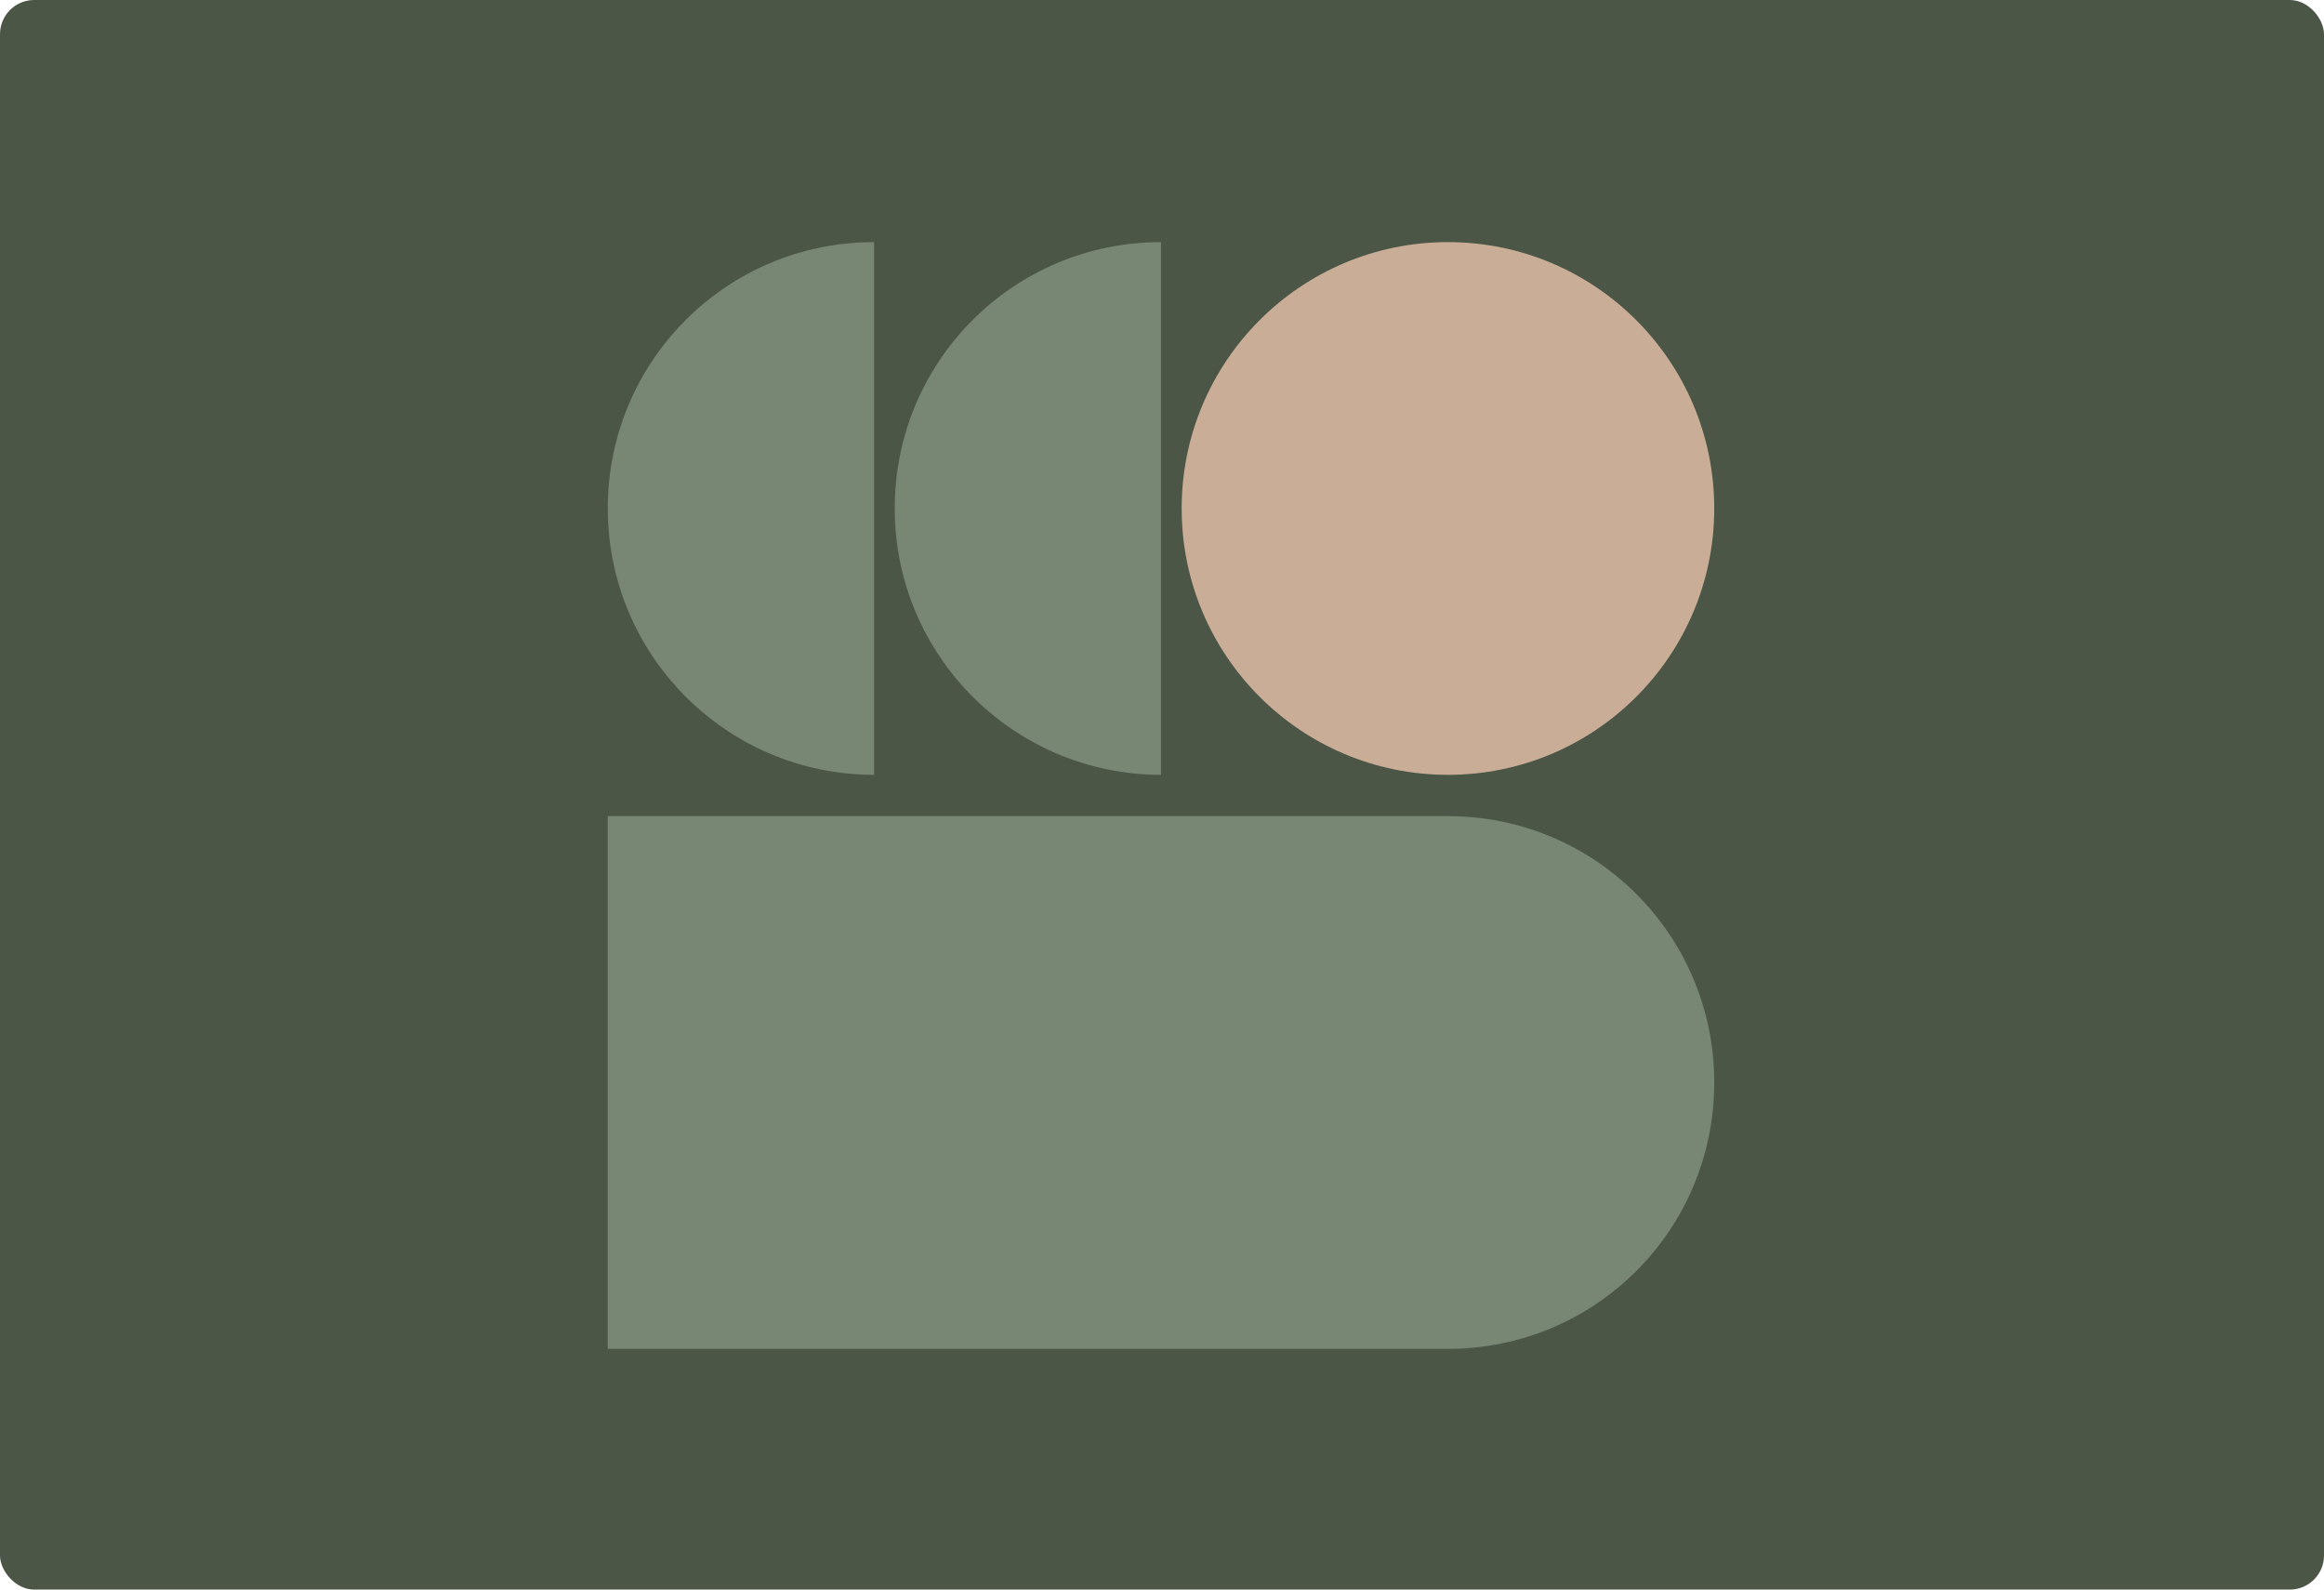 <svg width="272" height="186" viewBox="0 0 272 186" fill="none" xmlns="http://www.w3.org/2000/svg">
<rect width="272" height="186" rx="4" fill="#4B5647"/>
<g opacity="0.7">
<path d="M71.135 157.831H169.468C186.718 157.831 200.635 143.915 200.635 126.665C200.635 109.415 186.718 95.498 169.468 95.498H71.135V157.831Z" fill="#8C9A87"/>
<path d="M169.467 90.665C186.68 90.665 200.634 76.711 200.634 59.498C200.634 42.285 186.68 28.331 169.467 28.331C152.255 28.331 138.301 42.285 138.301 59.498C138.301 76.711 152.255 90.665 169.467 90.665Z" fill="#FFD2B8"/>
<path d="M71.135 59.498C71.135 76.748 85.135 90.665 102.301 90.665V28.331C85.051 28.331 71.135 42.248 71.135 59.498Z" fill="#8C9A87"/>
<path d="M104.719 59.498C104.719 76.748 118.719 90.665 135.885 90.665V28.331C118.635 28.331 104.719 42.248 104.719 59.498Z" fill="#8C9A87"/>
</g>
</svg>
